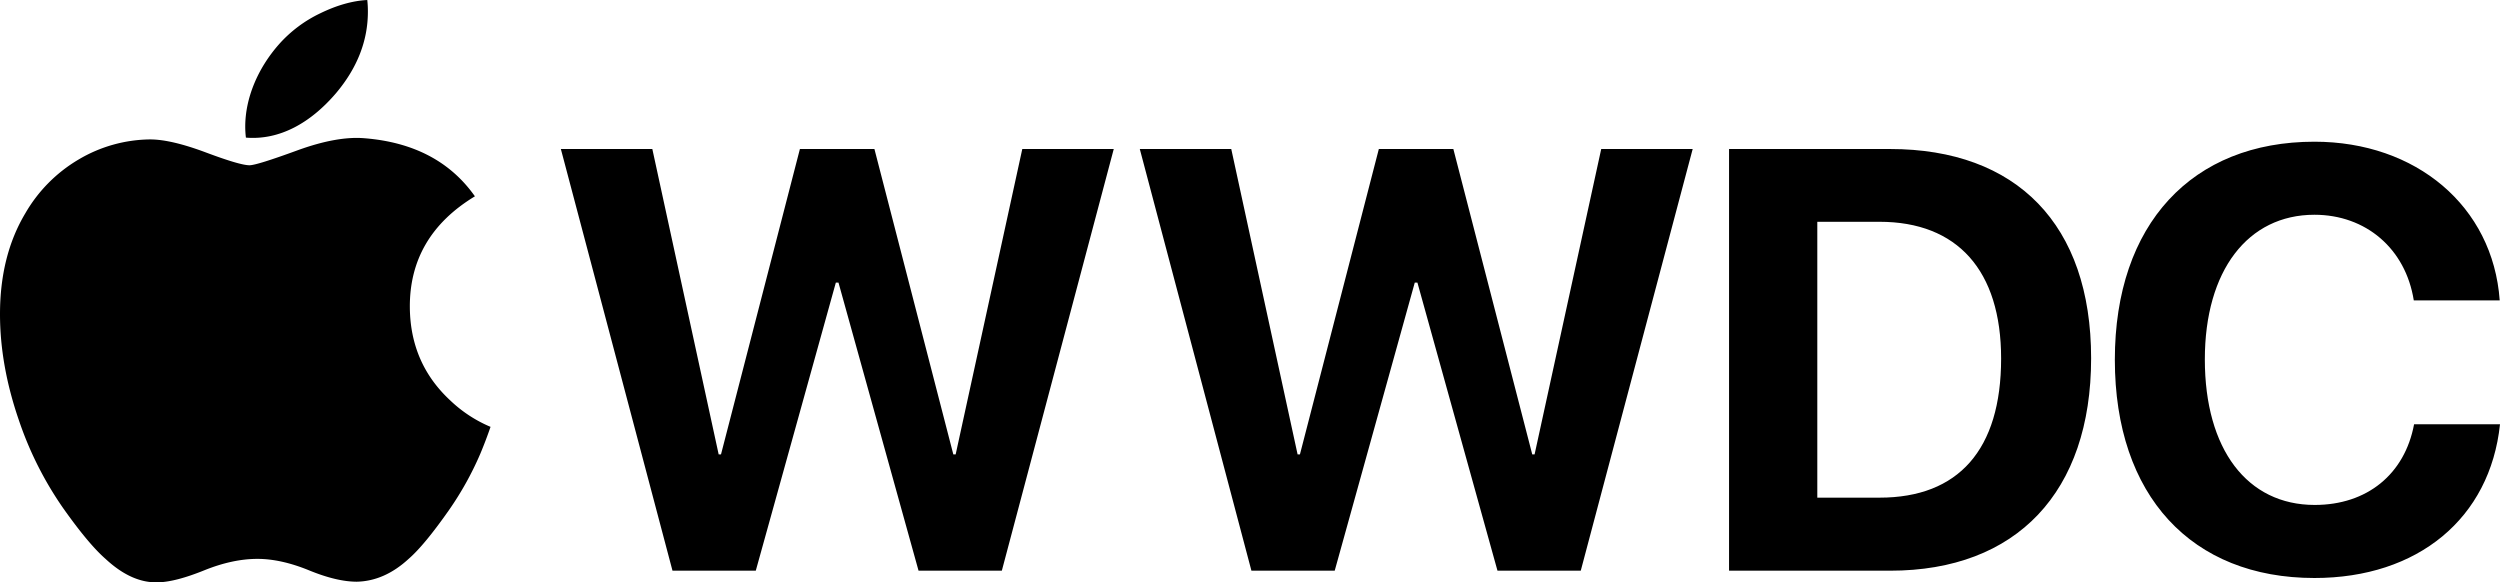 <svg xmlns="http://www.w3.org/2000/svg" width="1169.626" height="272.461" viewBox="0 0 1169.626 272.461">
  <g id="Group_1" transform="translate(-417.48 -386)">
    <path id="Apple_logo_black" d="M241.46,216.329a148.131,148.131,0,0,1-14.649,26.337q-11.554,16.473-18.87,22.805-11.3,10.394-24.252,10.679c-6.206,0-13.69-1.766-22.4-5.348q-13.111-5.348-24.117-5.331-11.554,0-24.8,5.331-13.275,5.373-21.43,5.634-12.434.53-24.8-10.965-7.9-6.887-19.736-23.613A163.305,163.305,0,0,1,25.534,200.4q-8.756-25.5-8.764-49.408,0-27.389,11.848-47.2a69.5,69.5,0,0,1,24.815-25.1,66.755,66.755,0,0,1,33.549-9.467c6.584,0,15.219,2.037,25.949,6.039,10.7,4.016,17.57,6.053,20.582,6.053,2.252,0,9.884-2.381,22.822-7.129q18.353-6.6,31.021-5.508,34.385,2.775,51.6,27.166-30.752,18.633-30.441,52.139.278,26.077,18.887,43.338a62.065,62.065,0,0,0,18.87,12.378q-2.27,6.584-4.81,12.63ZM188.886,9.45q0,20.439-14.9,38.125c-11.974,14-26.458,22.089-42.165,20.812a42.422,42.422,0,0,1-.316-5.163c0-13.081,5.695-27.08,15.807-38.527a60.861,60.861,0,0,1,19.257-14.459Q178.224,4.558,188.6,4a49.49,49.49,0,0,1,.286,5.451Z" transform="translate(400.71 382.001)"></path>
    <path id="Path_1" d="M134.531-134.8h1.23L173.223,0h38.965l52.363-197.285H221.758L190.586-54.414h-1.094L152.578-197.285H117.715L80.8-54.414H79.707L48.672-197.285H5.879L58.105,0H97.07Zm270.853,0h1.23L444.076,0H483.04L535.4-197.285H492.611L461.439-54.414h-1.094L423.431-197.285H388.568L351.654-54.414H350.56L319.525-197.285H276.732L328.958,0h38.965Zm147.033-62.48V0h75.332c59.2,0,94.063-36.777,94.063-99.395s-34.863-97.891-94.062-97.891Zm41.289,34.043h29.121c36.367,0,56.875,22.7,56.875,63.984,0,42.656-19.961,65.078-56.875,65.078H593.706ZM826.29,3.418c48.4,0,82.168-27.891,86.816-71.914h-40.2c-4.375,23.379-22.012,37.734-46.484,37.734-31.582,0-51.406-25.977-51.406-68.086,0-41.562,20.1-67.676,51.27-67.676,24.063,0,42.656,15.859,46.484,40.059h40.2c-3.145-44.16-39.238-74.238-86.68-74.238-57.148,0-93.379,38.418-93.379,101.992C732.911-35,768.868,3.418,826.29,3.418Z" transform="translate(674 653)"></path>
  </g>
</svg>
